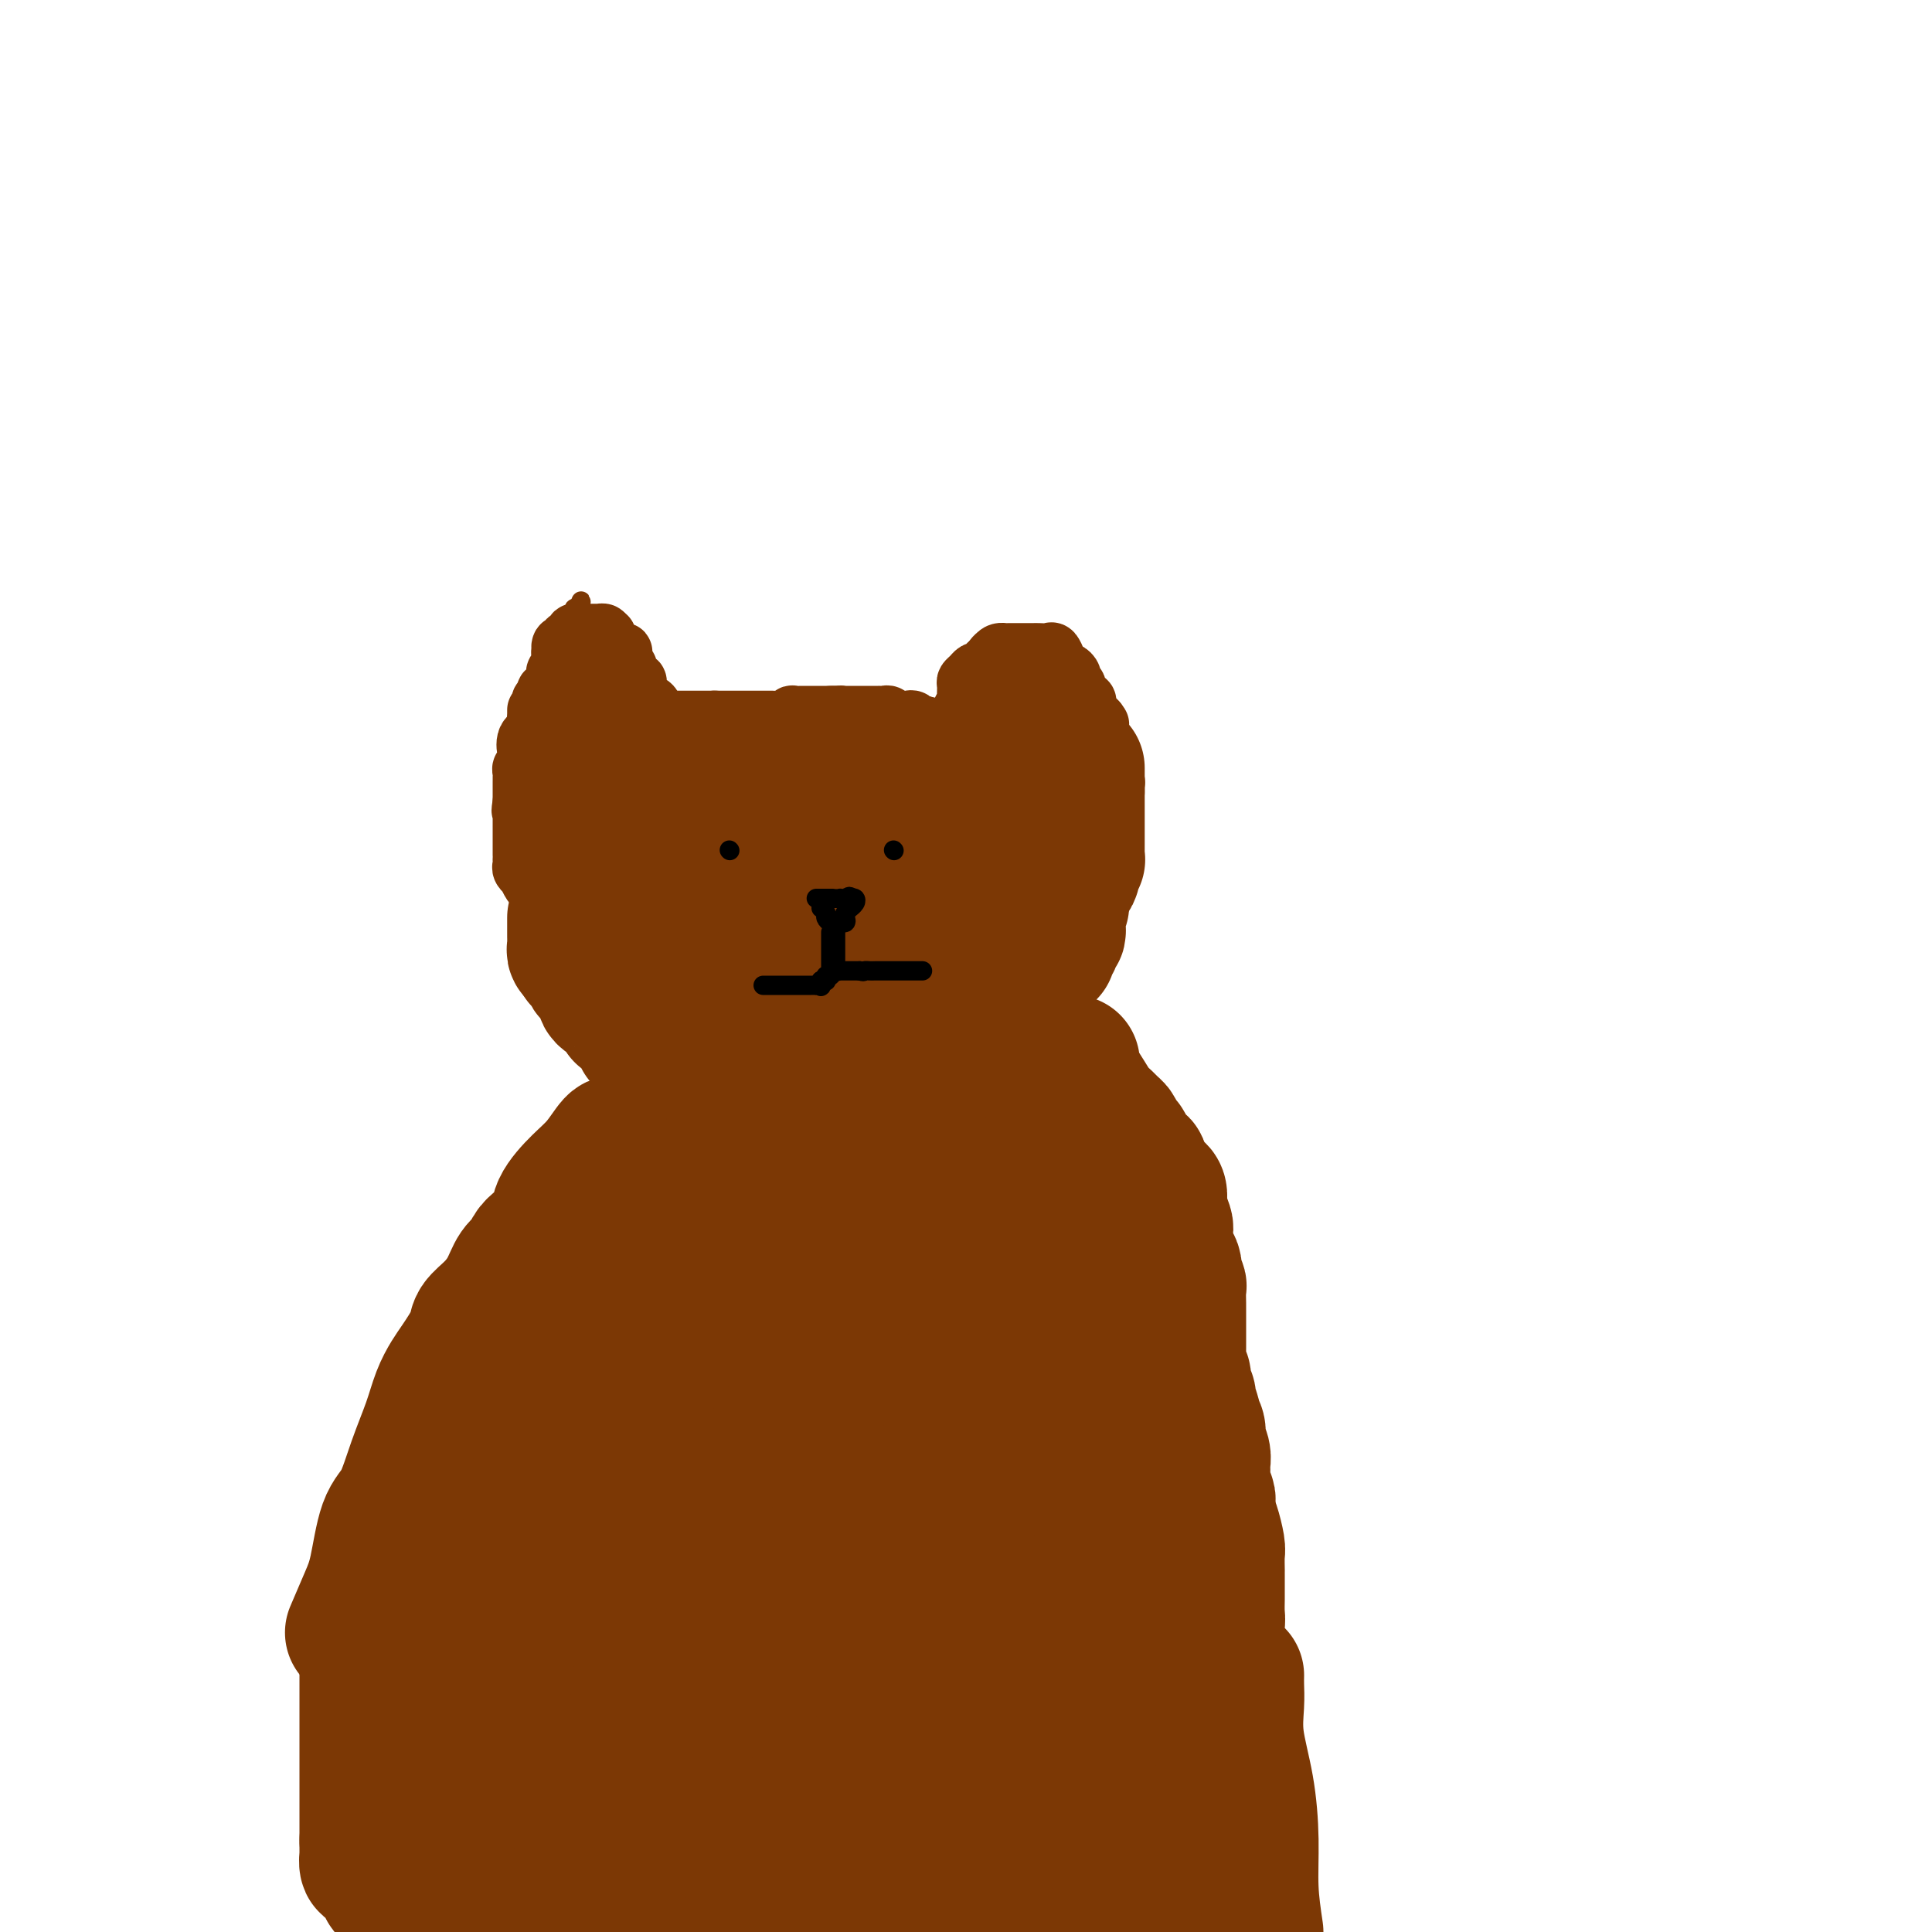 <svg viewBox='0 0 400 400' version='1.1' xmlns='http://www.w3.org/2000/svg' xmlns:xlink='http://www.w3.org/1999/xlink'><g fill='none' stroke='#7C3805' stroke-width='4' stroke-linecap='round' stroke-linejoin='round'><path d='M107,166c-0.001,0.119 -0.002,0.239 0,0c0.002,-0.239 0.008,-0.836 0,-1c-0.008,-0.164 -0.030,0.104 0,0c0.030,-0.104 0.113,-0.582 0,-1c-0.113,-0.418 -0.423,-0.777 0,-2c0.423,-1.223 1.578,-3.311 2,-4c0.422,-0.689 0.112,0.021 0,0c-0.112,-0.021 -0.027,-0.774 0,-1c0.027,-0.226 -0.003,0.075 0,0c0.003,-0.075 0.038,-0.527 0,-1c-0.038,-0.473 -0.150,-0.967 0,-1c0.150,-0.033 0.561,0.396 1,0c0.439,-0.396 0.906,-1.616 1,-2c0.094,-0.384 -0.186,0.070 0,0c0.186,-0.070 0.837,-0.662 1,-1c0.163,-0.338 -0.163,-0.423 0,-1c0.163,-0.577 0.814,-1.647 1,-2c0.186,-0.353 -0.094,0.010 0,0c0.094,-0.010 0.561,-0.395 1,-1c0.439,-0.605 0.849,-1.432 1,-2c0.151,-0.568 0.043,-0.877 0,-1c-0.043,-0.123 -0.022,-0.062 0,0'/><path d='M115,145c1.464,-3.201 1.124,-0.703 1,0c-0.124,0.703 -0.033,-0.390 0,-1c0.033,-0.610 0.009,-0.736 0,-1c-0.009,-0.264 -0.003,-0.665 0,-1c0.003,-0.335 0.005,-0.604 0,-1c-0.005,-0.396 -0.015,-0.919 0,-1c0.015,-0.081 0.056,0.279 0,0c-0.056,-0.279 -0.207,-1.198 0,-2c0.207,-0.802 0.774,-1.486 1,-2c0.226,-0.514 0.113,-0.859 0,-1c-0.113,-0.141 -0.226,-0.079 0,0c0.226,0.079 0.792,0.176 1,0c0.208,-0.176 0.060,-0.625 0,-1c-0.060,-0.375 -0.030,-0.678 0,-1c0.030,-0.322 0.061,-0.664 0,-1c-0.061,-0.336 -0.212,-0.667 0,-1c0.212,-0.333 0.789,-0.667 1,-1c0.211,-0.333 0.056,-0.664 0,-1c-0.056,-0.336 -0.012,-0.679 0,-1c0.012,-0.321 -0.007,-0.622 0,-1c0.007,-0.378 0.040,-0.832 0,-1c-0.040,-0.168 -0.154,-0.048 0,0c0.154,0.048 0.577,0.024 1,0'/><path d='M120,126c0.709,-2.982 -0.017,-0.936 0,0c0.017,0.936 0.779,0.761 1,1c0.221,0.239 -0.098,0.891 0,1c0.098,0.109 0.614,-0.326 1,0c0.386,0.326 0.642,1.414 1,2c0.358,0.586 0.816,0.669 1,1c0.184,0.331 0.092,0.911 0,1c-0.092,0.089 -0.183,-0.313 0,0c0.183,0.313 0.640,1.341 1,2c0.360,0.659 0.622,0.950 1,1c0.378,0.050 0.872,-0.140 1,0c0.128,0.140 -0.109,0.611 0,1c0.109,0.389 0.565,0.696 1,1c0.435,0.304 0.847,0.603 1,1c0.153,0.397 0.045,0.890 0,1c-0.045,0.110 -0.027,-0.164 0,0c0.027,0.164 0.062,0.766 0,1c-0.062,0.234 -0.223,0.100 0,0c0.223,-0.100 0.830,-0.167 1,0c0.170,0.167 -0.095,0.567 0,1c0.095,0.433 0.551,0.900 1,1c0.449,0.100 0.890,-0.165 1,0c0.110,0.165 -0.111,0.762 0,1c0.111,0.238 0.556,0.119 1,0'/><path d='M133,143c2.023,2.873 0.581,1.555 0,1c-0.581,-0.555 -0.300,-0.347 0,0c0.300,0.347 0.619,0.833 1,1c0.381,0.167 0.823,0.016 1,0c0.177,-0.016 0.090,0.104 0,0c-0.090,-0.104 -0.182,-0.430 0,0c0.182,0.430 0.637,1.618 1,2c0.363,0.382 0.632,-0.041 1,0c0.368,0.041 0.835,0.547 1,1c0.165,0.453 0.030,0.852 0,1c-0.030,0.148 0.047,0.044 0,0c-0.047,-0.044 -0.219,-0.027 0,0c0.219,0.027 0.828,0.063 1,0c0.172,-0.063 -0.094,-0.227 0,0c0.094,0.227 0.547,0.844 1,1c0.453,0.156 0.906,-0.151 1,0c0.094,0.151 -0.172,0.758 0,1c0.172,0.242 0.782,0.117 1,0c0.218,-0.117 0.045,-0.228 0,0c-0.045,0.228 0.040,0.793 0,1c-0.040,0.207 -0.203,0.056 0,0c0.203,-0.056 0.772,-0.016 1,0c0.228,0.016 0.114,0.008 0,0'/></g>
<g fill='none' stroke='#7C3805' stroke-width='12' stroke-linecap='round' stroke-linejoin='round'><path d='M110,162c-0.008,-0.046 -0.016,-0.092 0,0c0.016,0.092 0.057,0.323 0,0c-0.057,-0.323 -0.211,-1.201 0,-2c0.211,-0.799 0.789,-1.520 1,-2c0.211,-0.480 0.057,-0.720 0,-1c-0.057,-0.280 -0.015,-0.601 0,-1c0.015,-0.399 0.004,-0.876 0,-1c-0.004,-0.124 -0.001,0.106 0,0c0.001,-0.106 0.000,-0.550 0,-1c-0.000,-0.450 -0.000,-0.908 0,-1c0.000,-0.092 0.000,0.183 0,0c-0.000,-0.183 -0.001,-0.823 0,-1c0.001,-0.177 0.003,0.110 0,0c-0.003,-0.110 -0.011,-0.617 0,-1c0.011,-0.383 0.041,-0.642 0,-1c-0.041,-0.358 -0.155,-0.817 0,-1c0.155,-0.183 0.577,-0.092 1,0'/><path d='M112,149c0.309,-1.964 0.083,-0.373 0,0c-0.083,0.373 -0.023,-0.473 0,-1c0.023,-0.527 0.010,-0.734 0,-1c-0.010,-0.266 -0.016,-0.592 0,-1c0.016,-0.408 0.056,-0.898 0,-1c-0.056,-0.102 -0.207,0.184 0,0c0.207,-0.184 0.772,-0.838 1,-1c0.228,-0.162 0.117,0.168 0,0c-0.117,-0.168 -0.242,-0.832 0,-1c0.242,-0.168 0.849,0.161 1,0c0.151,-0.161 -0.155,-0.813 0,-1c0.155,-0.187 0.773,0.089 1,0c0.227,-0.089 0.065,-0.545 0,-1c-0.065,-0.455 -0.031,-0.909 0,-1c0.031,-0.091 0.061,0.182 0,0c-0.061,-0.182 -0.212,-0.819 0,-1c0.212,-0.181 0.789,0.092 1,0c0.211,-0.092 0.057,-0.550 0,-1c-0.057,-0.450 -0.015,-0.891 0,-1c0.015,-0.109 0.004,0.114 0,0c-0.004,-0.114 -0.001,-0.567 0,-1c0.001,-0.433 0.000,-0.847 0,-1c-0.000,-0.153 -0.000,-0.044 0,0c0.000,0.044 0.000,0.022 0,0'/><path d='M116,135c0.555,-2.404 -0.058,-1.415 0,-1c0.058,0.415 0.786,0.256 1,0c0.214,-0.256 -0.086,-0.608 0,-1c0.086,-0.392 0.558,-0.823 1,-1c0.442,-0.177 0.854,-0.100 1,0c0.146,0.100 0.024,0.223 0,0c-0.024,-0.223 0.049,-0.792 0,-1c-0.049,-0.208 -0.219,-0.056 0,0c0.219,0.056 0.829,0.015 1,0c0.171,-0.015 -0.095,-0.004 0,0c0.095,0.004 0.551,0.001 1,0c0.449,-0.001 0.891,-0.000 1,0c0.109,0.000 -0.115,0.000 0,0c0.115,-0.000 0.571,-0.001 1,0c0.429,0.001 0.833,0.003 1,0c0.167,-0.003 0.096,-0.011 0,0c-0.096,0.011 -0.218,0.041 0,0c0.218,-0.041 0.777,-0.155 1,0c0.223,0.155 0.112,0.577 0,1'/><path d='M125,132c1.404,-0.528 0.414,-0.348 0,0c-0.414,0.348 -0.252,0.864 0,1c0.252,0.136 0.593,-0.107 1,0c0.407,0.107 0.880,0.564 1,1c0.120,0.436 -0.111,0.852 0,1c0.111,0.148 0.566,0.028 1,0c0.434,-0.028 0.847,0.035 1,0c0.153,-0.035 0.045,-0.168 0,0c-0.045,0.168 -0.026,0.638 0,1c0.026,0.362 0.059,0.618 0,1c-0.059,0.382 -0.212,0.891 0,1c0.212,0.109 0.788,-0.182 1,0c0.212,0.182 0.060,0.837 0,1c-0.060,0.163 -0.026,-0.168 0,0c0.026,0.168 0.046,0.834 0,1c-0.046,0.166 -0.156,-0.166 0,0c0.156,0.166 0.578,0.832 1,1c0.422,0.168 0.844,-0.161 1,0c0.156,0.161 0.045,0.813 0,1c-0.045,0.187 -0.026,-0.089 0,0c0.026,0.089 0.057,0.545 0,1c-0.057,0.455 -0.204,0.909 0,1c0.204,0.091 0.758,-0.182 1,0c0.242,0.182 0.170,0.818 0,1c-0.170,0.182 -0.439,-0.091 0,0c0.439,0.091 1.584,0.547 2,1c0.416,0.453 0.101,0.905 0,1c-0.101,0.095 0.011,-0.167 0,0c-0.011,0.167 -0.146,0.762 0,1c0.146,0.238 0.573,0.119 1,0'/><path d='M136,148c1.637,2.702 0.229,1.456 0,1c-0.229,-0.456 0.723,-0.122 1,0c0.277,0.122 -0.119,0.033 0,0c0.119,-0.033 0.753,-0.009 1,0c0.247,0.009 0.107,0.002 0,0c-0.107,-0.002 -0.183,-0.001 0,0c0.183,0.001 0.624,0.000 1,0c0.376,-0.000 0.689,-0.000 1,0c0.311,0.000 0.622,0.000 1,0c0.378,-0.000 0.822,-0.000 1,0c0.178,0.000 0.090,0.000 0,0c-0.090,-0.000 -0.183,-0.000 0,0c0.183,0.000 0.640,0.000 1,0c0.360,-0.000 0.621,-0.000 1,0c0.379,0.000 0.875,0.000 1,0c0.125,-0.000 -0.121,-0.000 0,0c0.121,0.000 0.610,0.000 1,0c0.390,-0.000 0.683,-0.000 1,0c0.317,0.000 0.659,0.000 1,0'/><path d='M148,149c1.808,0.155 0.327,0.041 0,0c-0.327,-0.041 0.500,-0.011 1,0c0.500,0.011 0.673,0.003 1,0c0.327,-0.003 0.809,-0.001 1,0c0.191,0.001 0.092,0.000 0,0c-0.092,-0.000 -0.178,-0.000 0,0c0.178,0.000 0.621,0.000 1,0c0.379,-0.000 0.694,-0.000 1,0c0.306,0.000 0.602,0.000 1,0c0.398,-0.000 0.899,0.000 1,0c0.101,-0.000 -0.198,-0.000 0,0c0.198,0.000 0.893,0.000 1,0c0.107,-0.000 -0.375,-0.000 0,0c0.375,0.000 1.607,0.000 2,0c0.393,-0.000 -0.053,-0.000 0,0c0.053,0.000 0.604,0.001 1,0c0.396,-0.001 0.636,-0.004 1,0c0.364,0.004 0.852,0.015 1,0c0.148,-0.015 -0.045,-0.057 0,0c0.045,0.057 0.327,0.211 1,0c0.673,-0.211 1.739,-0.789 2,-1c0.261,-0.211 -0.281,-0.057 0,0c0.281,0.057 1.385,0.015 2,0c0.615,-0.015 0.742,-0.004 1,0c0.258,0.004 0.646,0.001 1,0c0.354,-0.001 0.672,-0.000 1,0c0.328,0.000 0.665,0.000 1,0c0.335,-0.000 0.667,-0.000 1,0c0.333,0.000 0.666,0.000 1,0'/><path d='M172,148c3.875,-0.155 1.562,-0.041 1,0c-0.562,0.041 0.628,0.011 1,0c0.372,-0.011 -0.073,-0.003 0,0c0.073,0.003 0.663,0.001 1,0c0.337,-0.001 0.419,-0.000 1,0c0.581,0.000 1.661,0.000 2,0c0.339,-0.000 -0.063,0.000 0,0c0.063,-0.000 0.590,-0.000 1,0c0.410,0.000 0.701,0.000 1,0c0.299,-0.000 0.605,-0.001 1,0c0.395,0.001 0.879,0.004 1,0c0.121,-0.004 -0.123,-0.015 0,0c0.123,0.015 0.611,0.057 1,0c0.389,-0.057 0.679,-0.211 1,0c0.321,0.211 0.675,0.789 1,1c0.325,0.211 0.622,0.057 1,0c0.378,-0.057 0.836,-0.015 1,0c0.164,0.015 0.033,0.003 0,0c-0.033,-0.003 0.033,0.003 0,0c-0.033,-0.003 -0.163,-0.015 0,0c0.163,0.015 0.621,0.055 1,0c0.379,-0.055 0.679,-0.207 1,0c0.321,0.207 0.663,0.773 1,1c0.337,0.227 0.668,0.113 1,0'/><path d='M191,150c2.941,0.552 0.792,0.931 0,1c-0.792,0.069 -0.227,-0.174 0,0c0.227,0.174 0.117,0.764 0,1c-0.117,0.236 -0.241,0.119 0,0c0.241,-0.119 0.848,-0.238 1,0c0.152,0.238 -0.152,0.834 0,1c0.152,0.166 0.759,-0.099 1,0c0.241,0.099 0.117,0.561 0,1c-0.117,0.439 -0.228,0.853 0,1c0.228,0.147 0.793,0.026 1,0c0.207,-0.026 0.055,0.045 0,0c-0.055,-0.045 -0.015,-0.204 0,0c0.015,0.204 0.004,0.773 0,1c-0.004,0.227 -0.002,0.114 0,0'/><path d='M194,156c0.414,0.118 0.828,0.236 1,0c0.172,-0.236 0.102,-0.827 0,-1c-0.102,-0.173 -0.234,0.071 0,0c0.234,-0.071 0.836,-0.455 1,-1c0.164,-0.545 -0.110,-1.249 0,-2c0.110,-0.751 0.604,-1.548 1,-2c0.396,-0.452 0.695,-0.559 1,-1c0.305,-0.441 0.617,-1.217 1,-2c0.383,-0.783 0.838,-1.571 1,-2c0.162,-0.429 0.032,-0.497 0,-1c-0.032,-0.503 0.032,-1.441 0,-2c-0.032,-0.559 -0.162,-0.737 0,-1c0.162,-0.263 0.617,-0.609 1,-1c0.383,-0.391 0.694,-0.826 1,-1c0.306,-0.174 0.608,-0.088 1,0c0.392,0.088 0.875,0.178 1,0c0.125,-0.178 -0.107,-0.622 0,-1c0.107,-0.378 0.554,-0.689 1,-1'/><path d='M205,137c1.941,-2.895 1.293,-0.632 1,0c-0.293,0.632 -0.232,-0.367 0,-1c0.232,-0.633 0.636,-0.902 1,-1c0.364,-0.098 0.688,-0.026 1,0c0.312,0.026 0.613,0.007 1,0c0.387,-0.007 0.859,-0.002 1,0c0.141,0.002 -0.050,0.001 0,0c0.050,-0.001 0.341,-0.000 1,0c0.659,0.000 1.686,0.000 2,0c0.314,-0.000 -0.085,-0.002 0,0c0.085,0.002 0.653,0.006 1,0c0.347,-0.006 0.474,-0.022 1,0c0.526,0.022 1.450,0.082 2,0c0.550,-0.082 0.726,-0.306 1,0c0.274,0.306 0.647,1.143 1,2c0.353,0.857 0.687,1.735 1,2c0.313,0.265 0.605,-0.084 1,0c0.395,0.084 0.895,0.599 1,1c0.105,0.401 -0.183,0.686 0,1c0.183,0.314 0.837,0.658 1,1c0.163,0.342 -0.166,0.683 0,1c0.166,0.317 0.827,0.608 1,1c0.173,0.392 -0.142,0.883 0,1c0.142,0.117 0.743,-0.140 1,0c0.257,0.140 0.172,0.677 0,1c-0.172,0.323 -0.431,0.433 0,1c0.431,0.567 1.552,1.591 2,2c0.448,0.409 0.224,0.205 0,0'/><path d='M227,149c1.543,2.056 0.400,0.196 0,0c-0.400,-0.196 -0.056,1.271 0,2c0.056,0.729 -0.177,0.721 0,1c0.177,0.279 0.764,0.844 1,1c0.236,0.156 0.119,-0.099 0,0c-0.119,0.099 -0.242,0.551 0,1c0.242,0.449 0.850,0.895 1,1c0.150,0.105 -0.156,-0.130 0,0c0.156,0.130 0.774,0.625 1,1c0.226,0.375 0.061,0.629 0,1c-0.061,0.371 -0.017,0.860 0,1c0.017,0.140 0.008,-0.068 0,0c-0.008,0.068 -0.016,0.411 0,1c0.016,0.589 0.057,1.425 0,2c-0.057,0.575 -0.211,0.889 0,1c0.211,0.111 0.789,0.019 1,0c0.211,-0.019 0.057,0.033 0,0c-0.057,-0.033 -0.015,-0.153 0,0c0.015,0.153 0.004,0.580 0,1c-0.004,0.420 -0.001,0.834 0,1c0.001,0.166 0.001,0.083 0,0'/><path d='M111,147c-0.004,0.296 -0.009,0.592 0,1c0.009,0.408 0.031,0.929 0,1c-0.031,0.071 -0.113,-0.308 0,0c0.113,0.308 0.423,1.302 0,2c-0.423,0.698 -1.578,1.100 -2,2c-0.422,0.900 -0.112,2.298 0,3c0.112,0.702 0.026,0.709 0,1c-0.026,0.291 0.007,0.866 0,1c-0.007,0.134 -0.054,-0.171 0,0c0.054,0.171 0.211,0.820 0,1c-0.211,0.180 -0.789,-0.109 -1,0c-0.211,0.109 -0.057,0.617 0,1c0.057,0.383 0.015,0.642 0,1c-0.015,0.358 -0.004,0.817 0,1c0.004,0.183 0.001,0.090 0,0c-0.001,-0.090 -0.000,-0.179 0,0c0.000,0.179 0.000,0.625 0,1c-0.000,0.375 -0.000,0.678 0,1c0.000,0.322 0.000,0.663 0,1c-0.000,0.337 -0.000,0.668 0,1'/><path d='M108,166c-0.464,3.113 -0.124,1.395 0,1c0.124,-0.395 0.033,0.535 0,1c-0.033,0.465 -0.009,0.467 0,1c0.009,0.533 0.002,1.596 0,2c-0.002,0.404 -0.001,0.149 0,0c0.001,-0.149 0.000,-0.193 0,0c-0.000,0.193 -0.000,0.624 0,1c0.000,0.376 0.000,0.696 0,1c-0.000,0.304 0.000,0.593 0,1c-0.000,0.407 -0.000,0.931 0,1c0.000,0.069 0.000,-0.318 0,0c-0.000,0.318 -0.001,1.342 0,2c0.001,0.658 0.004,0.951 0,1c-0.004,0.049 -0.016,-0.146 0,0c0.016,0.146 0.060,0.634 0,1c-0.060,0.366 -0.223,0.609 0,1c0.223,0.391 0.830,0.928 1,1c0.170,0.072 -0.099,-0.321 0,0c0.099,0.321 0.566,1.357 1,2c0.434,0.643 0.834,0.894 1,1c0.166,0.106 0.096,0.066 0,0c-0.096,-0.066 -0.219,-0.158 0,0c0.219,0.158 0.779,0.564 1,1c0.221,0.436 0.102,0.900 0,1c-0.102,0.100 -0.186,-0.166 0,0c0.186,0.166 0.641,0.763 1,1c0.359,0.237 0.622,0.115 1,0c0.378,-0.115 0.871,-0.223 1,0c0.129,0.223 -0.106,0.778 0,1c0.106,0.222 0.553,0.111 1,0'/><path d='M116,188c1.080,1.094 0.279,0.331 0,0c-0.279,-0.331 -0.037,-0.228 0,0c0.037,0.228 -0.131,0.583 0,1c0.131,0.417 0.561,0.897 1,1c0.439,0.103 0.887,-0.169 1,0c0.113,0.169 -0.109,0.780 0,1c0.109,0.220 0.550,0.049 1,0c0.450,-0.049 0.908,0.025 1,0c0.092,-0.025 -0.183,-0.150 0,0c0.183,0.150 0.824,0.575 1,1c0.176,0.425 -0.111,0.850 0,1c0.111,0.150 0.621,0.026 1,0c0.379,-0.026 0.627,0.045 1,0c0.373,-0.045 0.872,-0.205 1,0c0.128,0.205 -0.116,0.777 0,1c0.116,0.223 0.592,0.099 1,0c0.408,-0.099 0.749,-0.171 1,0c0.251,0.171 0.414,0.585 1,1c0.586,0.415 1.596,0.829 2,1c0.404,0.171 0.202,0.098 0,0c-0.202,-0.098 -0.403,-0.223 0,0c0.403,0.223 1.412,0.792 2,1c0.588,0.208 0.757,0.056 1,0c0.243,-0.056 0.560,-0.015 1,0c0.440,0.015 1.002,0.004 2,0c0.998,-0.004 2.431,-0.001 3,0c0.569,0.001 0.274,0.000 1,0c0.726,-0.000 2.473,-0.000 3,0c0.527,0.000 -0.166,0.000 0,0c0.166,-0.000 1.190,-0.000 2,0c0.810,0.000 1.405,0.000 2,0'/><path d='M146,197c2.374,0.000 0.809,0.000 1,0c0.191,0.000 2.140,0.000 3,0c0.860,0.000 0.633,0.000 1,0c0.367,-0.000 1.328,0.000 2,0c0.672,-0.000 1.057,0.000 2,0c0.943,0.000 2.446,0.000 3,0c0.554,0.000 0.158,0.000 0,0c-0.158,0.000 -0.079,0.000 0,0'/></g>
<g fill='none' stroke='#7C3805' stroke-width='28' stroke-linecap='round' stroke-linejoin='round'><path d='M223,159c0.000,0.833 0.000,1.665 0,2c-0.000,0.335 -0.000,0.172 0,1c0.000,0.828 0.000,2.647 0,4c-0.000,1.353 -0.000,2.242 0,3c0.000,0.758 0.000,1.387 0,2c-0.000,0.613 -0.000,1.212 0,2c0.000,0.788 0.001,1.765 0,2c-0.001,0.235 -0.004,-0.274 0,0c0.004,0.274 0.015,1.330 0,2c-0.015,0.670 -0.056,0.953 0,1c0.056,0.047 0.208,-0.142 0,0c-0.208,0.142 -0.777,0.615 -1,1c-0.223,0.385 -0.098,0.681 0,1c0.098,0.319 0.171,0.660 0,1c-0.171,0.340 -0.586,0.679 -1,1c-0.414,0.321 -0.828,0.622 -1,1c-0.172,0.378 -0.103,0.831 0,1c0.103,0.169 0.239,0.052 0,0c-0.239,-0.052 -0.853,-0.039 -1,0c-0.147,0.039 0.171,0.105 0,0c-0.171,-0.105 -0.833,-0.382 -1,0c-0.167,0.382 0.161,1.422 0,2c-0.161,0.578 -0.813,0.694 -1,1c-0.187,0.306 0.089,0.802 0,1c-0.089,0.198 -0.545,0.099 -1,0'/><path d='M216,188c-1.265,1.863 -0.927,1.020 -1,1c-0.073,-0.020 -0.555,0.782 -1,1c-0.445,0.218 -0.852,-0.148 -1,0c-0.148,0.148 -0.038,0.809 0,1c0.038,0.191 0.004,-0.088 0,0c-0.004,0.088 0.023,0.544 0,1c-0.023,0.456 -0.096,0.913 0,1c0.096,0.087 0.362,-0.197 0,0c-0.362,0.197 -1.350,0.876 -2,1c-0.650,0.124 -0.960,-0.306 -1,0c-0.040,0.306 0.191,1.347 0,2c-0.191,0.653 -0.806,0.917 -1,1c-0.194,0.083 0.031,-0.015 0,0c-0.031,0.015 -0.318,0.142 -1,1c-0.682,0.858 -1.757,2.448 -2,3c-0.243,0.552 0.348,0.065 0,0c-0.348,-0.065 -1.634,0.293 -2,1c-0.366,0.707 0.190,1.762 0,2c-0.190,0.238 -1.125,-0.343 -2,0c-0.875,0.343 -1.688,1.608 -2,2c-0.312,0.392 -0.121,-0.091 0,0c0.121,0.091 0.173,0.755 0,1c-0.173,0.245 -0.571,0.072 -1,0c-0.429,-0.072 -0.887,-0.044 -1,0c-0.113,0.044 0.121,0.103 0,0c-0.121,-0.103 -0.596,-0.367 -1,0c-0.404,0.367 -0.738,1.366 -1,2c-0.262,0.634 -0.452,0.902 -1,1c-0.548,0.098 -1.455,0.026 -2,0c-0.545,-0.026 -0.727,-0.008 -1,0c-0.273,0.008 -0.636,0.004 -1,0'/><path d='M191,210c-1.998,1.094 -0.494,0.828 0,1c0.494,0.172 -0.023,0.782 -1,1c-0.977,0.218 -2.414,0.044 -3,0c-0.586,-0.044 -0.321,0.041 0,0c0.321,-0.041 0.698,-0.207 0,0c-0.698,0.207 -2.473,0.788 -3,1c-0.527,0.212 0.192,0.057 0,0c-0.192,-0.057 -1.295,-0.015 -2,0c-0.705,0.015 -1.010,0.004 -1,0c0.010,-0.004 0.337,-0.001 0,0c-0.337,0.001 -1.338,0.000 -2,0c-0.662,-0.000 -0.986,-0.000 -1,0c-0.014,0.000 0.280,0.000 0,0c-0.280,-0.000 -1.136,-0.000 -2,0c-0.864,0.000 -1.737,0.000 -2,0c-0.263,-0.000 0.084,-0.000 0,0c-0.084,0.000 -0.600,0.000 -1,0c-0.400,-0.000 -0.684,-0.000 -1,0c-0.316,0.000 -0.662,0.000 -1,0c-0.338,-0.000 -0.667,-0.000 -1,0c-0.333,0.000 -0.671,0.000 -1,0c-0.329,-0.000 -0.649,-0.000 -1,0c-0.351,0.000 -0.734,0.000 -1,0c-0.266,-0.000 -0.414,-0.000 -1,0c-0.586,0.000 -1.610,0.000 -2,0c-0.390,-0.000 -0.146,-0.000 0,0c0.146,0.000 0.194,0.000 0,0c-0.194,-0.000 -0.629,-0.000 -1,0c-0.371,0.000 -0.677,0.000 -1,0c-0.323,-0.000 -0.661,0.000 -1,0'/><path d='M161,213c-4.577,0.464 -1.020,0.124 0,0c1.020,-0.124 -0.496,-0.033 -1,0c-0.504,0.033 0.006,0.009 0,0c-0.006,-0.009 -0.527,-0.002 -1,0c-0.473,0.002 -0.896,0.001 -1,0c-0.104,-0.001 0.112,-0.000 0,0c-0.112,0.000 -0.551,0.000 -1,0c-0.449,-0.000 -0.908,-0.000 -1,0c-0.092,0.000 0.182,0.001 0,0c-0.182,-0.001 -0.818,-0.003 -1,0c-0.182,0.003 0.092,0.011 0,0c-0.092,-0.011 -0.550,-0.041 -1,0c-0.450,0.041 -0.891,0.155 -1,0c-0.109,-0.155 0.115,-0.577 0,-1c-0.115,-0.423 -0.569,-0.846 -1,-1c-0.431,-0.154 -0.837,-0.040 -1,0c-0.163,0.040 -0.081,0.007 0,0c0.081,-0.007 0.162,0.012 0,0c-0.162,-0.012 -0.568,-0.056 -1,0c-0.432,0.056 -0.889,0.211 -1,0c-0.111,-0.211 0.125,-0.789 0,-1c-0.125,-0.211 -0.611,-0.057 -1,0c-0.389,0.057 -0.682,0.015 -1,0c-0.318,-0.015 -0.662,-0.004 -1,0c-0.338,0.004 -0.669,0.002 -1,0'/><path d='M145,210c-2.667,-0.500 -1.333,-0.250 0,0'/><path d='M119,190c-0.000,0.342 -0.000,0.684 0,1c0.000,0.316 0.000,0.606 0,1c-0.000,0.394 -0.000,0.893 0,1c0.000,0.107 0.000,-0.179 0,0c-0.000,0.179 -0.001,0.822 0,1c0.001,0.178 0.004,-0.110 0,0c-0.004,0.110 -0.015,0.617 0,1c0.015,0.383 0.057,0.641 0,1c-0.057,0.359 -0.211,0.818 0,1c0.211,0.182 0.788,0.088 1,0c0.212,-0.088 0.061,-0.168 0,0c-0.061,0.168 -0.030,0.584 0,1'/><path d='M120,198c0.327,1.352 0.646,0.733 1,1c0.354,0.267 0.743,1.421 1,2c0.257,0.579 0.383,0.584 1,1c0.617,0.416 1.724,1.242 2,2c0.276,0.758 -0.280,1.447 0,2c0.280,0.553 1.395,0.972 2,1c0.605,0.028 0.701,-0.333 1,0c0.299,0.333 0.801,1.360 1,2c0.199,0.640 0.096,0.892 0,1c-0.096,0.108 -0.185,0.070 0,0c0.185,-0.070 0.642,-0.174 1,0c0.358,0.174 0.616,0.625 1,1c0.384,0.375 0.895,0.674 1,1c0.105,0.326 -0.197,0.679 0,1c0.197,0.321 0.893,0.612 1,1c0.107,0.388 -0.375,0.875 0,1c0.375,0.125 1.607,-0.110 2,0c0.393,0.110 -0.053,0.566 0,1c0.053,0.434 0.606,0.848 1,1c0.394,0.152 0.629,0.044 1,0c0.371,-0.044 0.878,-0.022 1,0c0.122,0.022 -0.140,0.044 0,0c0.140,-0.044 0.681,-0.155 1,0c0.319,0.155 0.414,0.578 1,1c0.586,0.422 1.663,0.845 2,1c0.337,0.155 -0.064,0.041 0,0c0.064,-0.041 0.595,-0.011 1,0c0.405,0.011 0.686,0.003 1,0c0.314,-0.003 0.661,-0.001 1,0c0.339,0.001 0.668,0.000 1,0c0.332,-0.000 0.666,-0.000 1,0'/><path d='M147,219c1.974,0.465 0.910,0.128 1,0c0.090,-0.128 1.333,-0.048 2,0c0.667,0.048 0.756,0.066 1,0c0.244,-0.066 0.642,-0.214 1,0c0.358,0.214 0.677,0.789 1,1c0.323,0.211 0.650,0.056 1,0c0.350,-0.056 0.724,-0.015 1,0c0.276,0.015 0.455,0.004 1,0c0.545,-0.004 1.455,-0.001 2,0c0.545,0.001 0.723,0.000 1,0c0.277,-0.000 0.651,-0.000 1,0c0.349,0.000 0.671,0.000 1,0c0.329,-0.000 0.664,-0.000 1,0c0.336,0.000 0.672,0.000 1,0c0.328,-0.000 0.647,-0.000 1,0c0.353,0.000 0.738,0.000 1,0c0.262,-0.000 0.399,-0.000 1,0c0.601,0.000 1.665,0.000 2,0c0.335,-0.000 -0.060,-0.000 0,0c0.060,0.000 0.576,0.000 1,0c0.424,-0.000 0.758,-0.000 1,0c0.242,0.000 0.392,0.000 1,0c0.608,-0.000 1.672,-0.000 2,0c0.328,0.000 -0.081,0.000 0,0c0.081,-0.000 0.652,-0.000 1,0c0.348,0.000 0.475,0.000 1,0c0.525,-0.000 1.450,-0.000 2,0c0.550,0.000 0.725,0.000 1,0c0.275,-0.000 0.651,-0.000 1,0c0.349,0.000 0.671,0.000 1,0c0.329,0.000 0.664,0.000 1,0'/><path d='M181,220c5.434,0.138 2.020,-0.016 1,0c-1.020,0.016 0.353,0.201 1,0c0.647,-0.201 0.569,-0.789 1,-1c0.431,-0.211 1.371,-0.046 2,0c0.629,0.046 0.947,-0.027 1,0c0.053,0.027 -0.159,0.153 0,0c0.159,-0.153 0.691,-0.585 1,-1c0.309,-0.415 0.396,-0.814 1,-1c0.604,-0.186 1.725,-0.158 2,0c0.275,0.158 -0.295,0.447 0,0c0.295,-0.447 1.454,-1.629 2,-2c0.546,-0.371 0.479,0.068 1,0c0.521,-0.068 1.632,-0.644 2,-1c0.368,-0.356 -0.006,-0.491 0,-1c0.006,-0.509 0.393,-1.393 1,-2c0.607,-0.607 1.434,-0.936 2,-1c0.566,-0.064 0.871,0.138 1,0c0.129,-0.138 0.080,-0.615 0,-1c-0.080,-0.385 -0.193,-0.677 0,-1c0.193,-0.323 0.692,-0.678 1,-1c0.308,-0.322 0.425,-0.610 1,-1c0.575,-0.390 1.607,-0.883 2,-1c0.393,-0.117 0.148,0.140 0,0c-0.148,-0.140 -0.198,-0.678 0,-1c0.198,-0.322 0.644,-0.429 1,-1c0.356,-0.571 0.621,-1.606 1,-2c0.379,-0.394 0.872,-0.147 1,0c0.128,0.147 -0.110,0.194 0,0c0.110,-0.194 0.568,-0.629 1,-1c0.432,-0.371 0.838,-0.677 1,-1c0.162,-0.323 0.081,-0.661 0,-1'/><path d='M209,198c2.251,-2.411 1.377,-0.438 1,0c-0.377,0.438 -0.258,-0.657 0,-1c0.258,-0.343 0.657,0.067 1,0c0.343,-0.067 0.632,-0.610 1,-1c0.368,-0.390 0.816,-0.625 1,-1c0.184,-0.375 0.105,-0.888 0,-1c-0.105,-0.112 -0.236,0.177 0,0c0.236,-0.177 0.838,-0.820 1,-1c0.162,-0.180 -0.115,0.102 0,0c0.115,-0.102 0.623,-0.588 1,-1c0.377,-0.412 0.623,-0.751 1,-1c0.377,-0.249 0.885,-0.410 1,-1c0.115,-0.590 -0.161,-1.611 0,-2c0.161,-0.389 0.761,-0.147 1,0c0.239,0.147 0.117,0.200 0,0c-0.117,-0.200 -0.227,-0.653 0,-1c0.227,-0.347 0.793,-0.587 1,-1c0.207,-0.413 0.055,-0.997 0,-1c-0.055,-0.003 -0.015,0.576 0,1c0.015,0.424 0.004,0.693 0,1c-0.004,0.307 -0.002,0.654 0,1'/><path d='M219,188c1.547,-1.445 0.416,-0.057 0,1c-0.416,1.057 -0.115,1.785 0,2c0.115,0.215 0.045,-0.082 0,0c-0.045,0.082 -0.065,0.543 0,1c0.065,0.457 0.215,0.911 0,1c-0.215,0.089 -0.793,-0.187 -1,0c-0.207,0.187 -0.041,0.838 0,1c0.041,0.162 -0.042,-0.163 0,0c0.042,0.163 0.208,0.814 0,1c-0.208,0.186 -0.791,-0.095 -1,0c-0.209,0.095 -0.046,0.564 0,1c0.046,0.436 -0.025,0.837 0,1c0.025,0.163 0.148,0.086 0,0c-0.148,-0.086 -0.565,-0.182 -1,0c-0.435,0.182 -0.887,0.641 -1,1c-0.113,0.359 0.113,0.618 0,1c-0.113,0.382 -0.567,0.887 -1,1c-0.433,0.113 -0.847,-0.168 -1,0c-0.153,0.168 -0.044,0.784 0,1c0.044,0.216 0.023,0.033 0,0c-0.023,-0.033 -0.049,0.085 0,0c0.049,-0.085 0.172,-0.373 0,0c-0.172,0.373 -0.638,1.405 -1,2c-0.362,0.595 -0.619,0.752 -1,1c-0.381,0.248 -0.886,0.588 -1,1c-0.114,0.412 0.162,0.898 0,1c-0.162,0.102 -0.762,-0.180 -1,0c-0.238,0.180 -0.115,0.821 0,1c0.115,0.179 0.223,-0.106 0,0c-0.223,0.106 -0.778,0.602 -1,1c-0.222,0.398 -0.111,0.699 0,1'/><path d='M208,209c-1.919,3.189 -1.217,0.661 -1,0c0.217,-0.661 -0.051,0.545 0,1c0.051,0.455 0.419,0.159 0,0c-0.419,-0.159 -1.627,-0.183 -2,0c-0.373,0.183 0.089,0.571 0,1c-0.089,0.429 -0.731,0.899 -1,1c-0.269,0.101 -0.167,-0.165 0,0c0.167,0.165 0.399,0.762 0,1c-0.399,0.238 -1.430,0.117 -2,0c-0.570,-0.117 -0.677,-0.228 -1,0c-0.323,0.228 -0.860,0.797 -1,1c-0.140,0.203 0.116,0.040 0,0c-0.116,-0.040 -0.605,0.042 -1,0c-0.395,-0.042 -0.697,-0.207 -1,0c-0.303,0.207 -0.607,0.788 -1,1c-0.393,0.212 -0.875,0.056 -1,0c-0.125,-0.056 0.107,-0.011 0,0c-0.107,0.011 -0.553,-0.011 -1,0c-0.447,0.011 -0.894,0.056 -1,0c-0.106,-0.056 0.129,-0.211 0,0c-0.129,0.211 -0.622,0.789 -1,1c-0.378,0.211 -0.640,0.056 -1,0c-0.360,-0.056 -0.817,-0.011 -1,0c-0.183,0.011 -0.093,-0.011 0,0c0.093,0.011 0.190,0.054 0,0c-0.190,-0.054 -0.667,-0.207 -1,0c-0.333,0.207 -0.524,0.773 -1,1c-0.476,0.227 -1.238,0.113 -2,0'/><path d='M187,217c-3.223,1.238 -0.779,0.332 0,0c0.779,-0.332 -0.106,-0.089 -1,0c-0.894,0.089 -1.796,0.024 -2,0c-0.204,-0.024 0.292,-0.006 0,0c-0.292,0.006 -1.370,0.001 -2,0c-0.630,-0.001 -0.810,0.000 -1,0c-0.190,-0.000 -0.390,-0.003 -1,0c-0.610,0.003 -1.629,0.012 -2,0c-0.371,-0.012 -0.092,-0.046 -1,0c-0.908,0.046 -3.003,0.170 -4,0c-0.997,-0.170 -0.896,-0.636 -1,-1c-0.104,-0.364 -0.413,-0.626 -1,-1c-0.587,-0.374 -1.454,-0.859 -2,-1c-0.546,-0.141 -0.772,0.062 -1,0c-0.228,-0.062 -0.457,-0.387 -1,-1c-0.543,-0.613 -1.399,-1.512 -2,-2c-0.601,-0.488 -0.949,-0.565 -1,-1c-0.051,-0.435 0.193,-1.230 0,-2c-0.193,-0.770 -0.822,-1.516 -1,-2c-0.178,-0.484 0.096,-0.707 0,-1c-0.096,-0.293 -0.561,-0.655 -1,-1c-0.439,-0.345 -0.854,-0.673 -1,-1c-0.146,-0.327 -0.025,-0.652 0,-1c0.025,-0.348 -0.046,-0.718 0,-1c0.046,-0.282 0.208,-0.474 0,-1c-0.208,-0.526 -0.787,-1.384 -1,-2c-0.213,-0.616 -0.060,-0.988 0,-1c0.060,-0.012 0.026,0.337 0,0c-0.026,-0.337 -0.046,-1.360 0,-2c0.046,-0.640 0.156,-0.897 0,-1c-0.156,-0.103 -0.578,-0.051 -1,0'/><path d='M159,194c-1.630,-3.046 -1.207,-0.662 -1,0c0.207,0.662 0.196,-0.400 0,-1c-0.196,-0.600 -0.578,-0.740 -1,-1c-0.422,-0.260 -0.885,-0.641 -1,-1c-0.115,-0.359 0.120,-0.695 0,-1c-0.120,-0.305 -0.593,-0.580 -1,-1c-0.407,-0.420 -0.749,-0.987 -1,-1c-0.251,-0.013 -0.411,0.526 -1,0c-0.589,-0.526 -1.606,-2.117 -2,-3c-0.394,-0.883 -0.166,-1.058 0,-1c0.166,0.058 0.268,0.349 0,0c-0.268,-0.349 -0.908,-1.337 -1,-2c-0.092,-0.663 0.364,-1.000 0,-1c-0.364,-0.000 -1.547,0.337 -2,0c-0.453,-0.337 -0.174,-1.348 0,-2c0.174,-0.652 0.244,-0.944 0,-1c-0.244,-0.056 -0.801,0.125 -1,0c-0.199,-0.125 -0.038,-0.555 0,-1c0.038,-0.445 -0.046,-0.904 0,-1c0.046,-0.096 0.222,0.171 0,0c-0.222,-0.171 -0.843,-0.781 -1,-1c-0.157,-0.219 0.148,-0.048 0,0c-0.148,0.048 -0.751,-0.028 -1,0c-0.249,0.028 -0.144,0.162 0,0c0.144,-0.162 0.327,-0.618 0,-1c-0.327,-0.382 -1.163,-0.691 -2,-1'/><path d='M143,173c-2.699,-3.414 -1.445,-1.450 -1,-1c0.445,0.450 0.082,-0.615 0,-1c-0.082,-0.385 0.118,-0.092 0,0c-0.118,0.092 -0.552,-0.018 -1,0c-0.448,0.018 -0.908,0.163 -1,0c-0.092,-0.163 0.186,-0.635 0,-1c-0.186,-0.365 -0.834,-0.623 -1,-1c-0.166,-0.377 0.152,-0.872 0,-1c-0.152,-0.128 -0.773,0.110 -1,0c-0.227,-0.110 -0.060,-0.569 0,-1c0.060,-0.431 0.013,-0.833 0,-1c-0.013,-0.167 0.007,-0.097 0,0c-0.007,0.097 -0.040,0.222 0,0c0.040,-0.222 0.155,-0.792 0,-1c-0.155,-0.208 -0.580,-0.056 -1,0c-0.420,0.056 -0.834,0.016 -1,0c-0.166,-0.016 -0.083,-0.008 0,0'/><path d='M125,150c-0.000,0.350 -0.000,0.700 0,1c0.000,0.300 0.001,0.550 0,1c-0.001,0.450 -0.004,1.101 0,2c0.004,0.899 0.015,2.047 0,3c-0.015,0.953 -0.056,1.713 0,3c0.056,1.287 0.207,3.103 0,4c-0.207,0.897 -0.774,0.876 -1,1c-0.226,0.124 -0.113,0.395 0,1c0.113,0.605 0.226,1.545 0,2c-0.226,0.455 -0.793,0.423 -1,1c-0.207,0.577 -0.056,1.761 0,2c0.056,0.239 0.015,-0.469 0,0c-0.015,0.469 -0.004,2.114 0,3c0.004,0.886 -0.000,1.012 0,1c0.000,-0.012 0.004,-0.161 0,0c-0.004,0.161 -0.016,0.632 0,1c0.016,0.368 0.060,0.635 0,1c-0.060,0.365 -0.223,0.830 0,1c0.223,0.170 0.833,0.046 1,0c0.167,-0.046 -0.109,-0.012 0,0c0.109,0.012 0.603,0.004 1,0c0.397,-0.004 0.699,-0.002 1,0'/><path d='M126,178c1.027,0.156 2.095,0.046 3,0c0.905,-0.046 1.647,-0.026 4,0c2.353,0.026 6.316,0.060 8,0c1.684,-0.060 1.089,-0.213 2,0c0.911,0.213 3.328,0.793 6,1c2.672,0.207 5.599,0.041 9,0c3.401,-0.041 7.275,0.041 10,0c2.725,-0.041 4.301,-0.207 6,0c1.699,0.207 3.520,0.788 5,1c1.480,0.212 2.620,0.057 4,0c1.380,-0.057 2.999,-0.014 4,0c1.001,0.014 1.382,-0.000 2,0c0.618,0.000 1.472,0.015 2,0c0.528,-0.015 0.729,-0.059 1,0c0.271,0.059 0.613,0.220 1,0c0.387,-0.220 0.821,-0.820 1,-1c0.179,-0.180 0.104,0.059 0,0c-0.104,-0.059 -0.238,-0.415 0,-1c0.238,-0.585 0.848,-1.399 1,-2c0.152,-0.601 -0.156,-0.988 0,-1c0.156,-0.012 0.774,0.351 1,0c0.226,-0.351 0.061,-1.416 0,-2c-0.061,-0.584 -0.016,-0.686 0,-1c0.016,-0.314 0.004,-0.839 0,-1c-0.004,-0.161 -0.000,0.040 0,0c0.000,-0.040 -0.003,-0.323 0,-1c0.003,-0.677 0.011,-1.748 0,-2c-0.011,-0.252 -0.041,0.317 0,0c0.041,-0.317 0.155,-1.519 0,-2c-0.155,-0.481 -0.577,-0.240 -1,0'/><path d='M195,166c-0.394,-1.305 -0.878,-1.067 -1,-1c-0.122,0.067 0.119,-0.038 0,0c-0.119,0.038 -0.596,0.221 -1,0c-0.404,-0.221 -0.733,-0.844 -1,-1c-0.267,-0.156 -0.470,0.154 -1,0c-0.530,-0.154 -1.387,-0.773 -2,-1c-0.613,-0.227 -0.982,-0.061 -2,0c-1.018,0.061 -2.683,0.016 -4,0c-1.317,-0.016 -2.285,-0.004 -3,0c-0.715,0.004 -1.178,0.001 -2,0c-0.822,-0.001 -2.003,0.001 -3,0c-0.997,-0.001 -1.811,-0.004 -2,0c-0.189,0.004 0.247,0.015 0,0c-0.247,-0.015 -1.178,-0.057 -2,0c-0.822,0.057 -1.534,0.211 -2,0c-0.466,-0.211 -0.687,-0.789 -1,-1c-0.313,-0.211 -0.719,-0.057 -1,0c-0.281,0.057 -0.439,0.015 -1,0c-0.561,-0.015 -1.526,-0.004 -2,0c-0.474,0.004 -0.457,0.001 -1,0c-0.543,-0.001 -1.645,-0.000 -2,0c-0.355,0.000 0.039,0.000 0,0c-0.039,-0.000 -0.510,-0.000 -1,0c-0.490,0.000 -0.997,0.000 -1,0c-0.003,-0.000 0.499,-0.000 1,0'/><path d='M160,162c-5.595,-0.651 -2.082,-0.277 0,0c2.082,0.277 2.732,0.457 3,1c0.268,0.543 0.153,1.450 1,2c0.847,0.550 2.657,0.744 4,1c1.343,0.256 2.219,0.575 3,1c0.781,0.425 1.467,0.955 2,1c0.533,0.045 0.913,-0.394 1,0c0.087,0.394 -0.120,1.623 0,2c0.120,0.377 0.568,-0.097 1,0c0.432,0.097 0.848,0.766 1,1c0.152,0.234 0.041,0.035 0,0c-0.041,-0.035 -0.011,0.096 0,1c0.011,0.904 0.003,2.581 0,3c-0.003,0.419 -0.001,-0.420 0,0c0.001,0.420 0.000,2.100 0,3c-0.000,0.900 -0.000,1.018 0,1c0.000,-0.018 0.000,-0.174 0,0c-0.000,0.174 -0.000,0.679 0,1c0.000,0.321 0.000,0.458 0,1c-0.000,0.542 -0.001,1.488 0,2c0.001,0.512 0.004,0.589 0,1c-0.004,0.411 -0.015,1.157 0,2c0.015,0.843 0.057,1.784 0,2c-0.057,0.216 -0.212,-0.293 0,0c0.212,0.293 0.793,1.388 1,2c0.207,0.612 0.041,0.741 0,1c-0.041,0.259 0.041,0.647 0,1c-0.041,0.353 -0.207,0.672 0,1c0.207,0.328 0.786,0.665 1,1c0.214,0.335 0.061,0.667 0,1c-0.061,0.333 -0.031,0.666 0,1'/><path d='M178,196c0.322,4.094 0.128,1.829 0,1c-0.128,-0.829 -0.190,-0.223 0,0c0.190,0.223 0.632,0.061 1,0c0.368,-0.061 0.662,-0.023 1,0c0.338,0.023 0.722,0.031 1,0c0.278,-0.031 0.452,-0.101 1,0c0.548,0.101 1.469,0.371 2,0c0.531,-0.371 0.671,-1.385 1,-2c0.329,-0.615 0.848,-0.832 2,-2c1.152,-1.168 2.939,-3.286 4,-5c1.061,-1.714 1.398,-3.023 2,-4c0.602,-0.977 1.471,-1.623 2,-2c0.529,-0.377 0.719,-0.485 1,-1c0.281,-0.515 0.653,-1.437 1,-2c0.347,-0.563 0.670,-0.766 1,-1c0.330,-0.234 0.666,-0.497 1,-1c0.334,-0.503 0.667,-1.244 1,-2c0.333,-0.756 0.666,-1.525 1,-2c0.334,-0.475 0.671,-0.656 1,-1c0.329,-0.344 0.652,-0.851 1,-1c0.348,-0.149 0.723,0.061 1,0c0.277,-0.061 0.456,-0.394 1,-1c0.544,-0.606 1.452,-1.487 2,-2c0.548,-0.513 0.734,-0.659 1,-1c0.266,-0.341 0.610,-0.879 1,-1c0.390,-0.121 0.826,0.174 1,0c0.174,-0.174 0.085,-0.816 0,-1c-0.085,-0.184 -0.167,0.090 0,0c0.167,-0.090 0.584,-0.545 1,-1'/><path d='M211,164c4.343,-5.285 1.700,-1.999 1,-1c-0.700,0.999 0.544,-0.291 1,-1c0.456,-0.709 0.126,-0.838 0,-1c-0.126,-0.162 -0.048,-0.358 0,-1c0.048,-0.642 0.065,-1.730 0,-2c-0.065,-0.270 -0.214,0.277 0,0c0.214,-0.277 0.789,-1.380 1,-2c0.211,-0.620 0.056,-0.759 0,-1c-0.056,-0.241 -0.015,-0.586 0,-1c0.015,-0.414 0.004,-0.899 0,-1c-0.004,-0.101 -0.001,0.180 0,0c0.001,-0.180 -0.001,-0.823 0,-1c0.001,-0.177 0.004,0.110 0,0c-0.004,-0.110 -0.015,-0.617 0,-1c0.015,-0.383 0.057,-0.641 0,-1c-0.057,-0.359 -0.211,-0.818 0,-1c0.211,-0.182 0.788,-0.088 1,0c0.212,0.088 0.061,0.168 0,0c-0.061,-0.168 -0.030,-0.584 0,-1'/><path d='M215,148c0.667,-2.667 0.333,-1.333 0,0'/><path d='M129,237c-0.376,0.098 -0.753,0.196 -1,0c-0.247,-0.196 -0.365,-0.685 -1,0c-0.635,0.685 -1.787,2.543 -3,4c-1.213,1.457 -2.486,2.512 -4,4c-1.514,1.488 -3.269,3.410 -4,5c-0.731,1.590 -0.437,2.847 -1,4c-0.563,1.153 -1.985,2.201 -3,3c-1.015,0.799 -1.625,1.347 -2,2c-0.375,0.653 -0.514,1.410 -1,2c-0.486,0.590 -1.319,1.012 -2,2c-0.681,0.988 -1.212,2.540 -2,4c-0.788,1.460 -1.835,2.827 -3,4c-1.165,1.173 -2.448,2.153 -3,3c-0.552,0.847 -0.374,1.560 -1,3c-0.626,1.440 -2.058,3.606 -3,5c-0.942,1.394 -1.396,2.015 -2,3c-0.604,0.985 -1.359,2.334 -2,4c-0.641,1.666 -1.169,3.649 -2,6c-0.831,2.351 -1.965,5.070 -3,8c-1.035,2.930 -1.971,6.070 -3,8c-1.029,1.930 -2.152,2.651 -3,5c-0.848,2.349 -1.421,6.325 -2,9c-0.579,2.675 -1.166,4.050 -2,6c-0.834,1.950 -1.917,4.475 -3,7'/><path d='M76,342c0.000,-0.098 0.000,-0.196 0,0c0.000,0.196 0.000,0.687 0,1c0.000,0.313 0.000,0.448 0,1c0.000,0.552 0.000,1.523 0,3c0.000,1.477 0.000,3.462 0,5c0.000,1.538 0.000,2.630 0,4c0.000,1.370 0.000,3.018 0,4c0.000,0.982 0.000,1.299 0,2c0.000,0.701 0.000,1.785 0,2c0.000,0.215 0.000,-0.438 0,0c0.000,0.438 0.000,1.967 0,3c0.000,1.033 0.000,1.570 0,2c0.000,0.430 0.000,0.755 0,1c-0.000,0.245 0.000,0.412 0,1c0.000,0.588 0.000,1.596 0,2c-0.000,0.404 -0.000,0.202 0,0c0.000,-0.202 0.000,-0.406 0,0c-0.000,0.406 -0.000,1.422 0,2c0.000,0.578 0.000,0.718 0,1c-0.000,0.282 -0.000,0.704 0,1c0.000,0.296 0.000,0.464 0,1c-0.000,0.536 -0.000,1.439 0,2c0.000,0.561 0.000,0.781 0,1'/><path d='M76,381c0.001,6.206 0.003,2.223 0,1c-0.003,-1.223 -0.012,0.316 0,1c0.012,0.684 0.044,0.512 0,1c-0.044,0.488 -0.166,1.636 0,2c0.166,0.364 0.619,-0.056 1,0c0.381,0.056 0.691,0.590 1,1c0.309,0.410 0.619,0.697 1,1c0.381,0.303 0.833,0.621 1,1c0.167,0.379 0.048,0.820 0,1c-0.048,0.180 -0.024,0.101 0,0c0.024,-0.101 0.049,-0.223 0,0c-0.049,0.223 -0.171,0.792 0,1c0.171,0.208 0.633,0.055 1,0c0.367,-0.055 0.637,-0.012 1,0c0.363,0.012 0.820,-0.007 1,0c0.180,0.007 0.082,0.040 0,0c-0.082,-0.040 -0.150,-0.154 0,0c0.150,0.154 0.518,0.577 1,1c0.482,0.423 1.078,0.845 2,1c0.922,0.155 2.171,0.041 3,0c0.829,-0.041 1.239,-0.011 2,0c0.761,0.011 1.874,0.003 4,0c2.126,-0.003 5.265,-0.001 7,0c1.735,0.001 2.067,0.000 3,0c0.933,-0.000 2.466,-0.000 4,0'/><path d='M109,393c4.333,-0.004 3.665,-0.015 4,0c0.335,0.015 1.675,0.057 3,0c1.325,-0.057 2.637,-0.211 4,0c1.363,0.211 2.778,0.789 5,1c2.222,0.211 5.251,0.057 7,0c1.749,-0.057 2.218,-0.015 3,0c0.782,0.015 1.878,0.004 3,0c1.122,-0.004 2.269,-0.002 3,0c0.731,0.002 1.047,0.004 2,0c0.953,-0.004 2.542,-0.015 4,0c1.458,0.015 2.785,0.057 4,0c1.215,-0.057 2.316,-0.211 3,0c0.684,0.211 0.949,0.789 2,1c1.051,0.211 2.886,0.057 4,0c1.114,-0.057 1.507,-0.015 2,0c0.493,0.015 1.087,0.004 2,0c0.913,-0.004 2.144,-0.001 3,0c0.856,0.001 1.336,0.000 2,0c0.664,-0.000 1.511,-0.000 2,0c0.489,0.000 0.622,0.000 1,0c0.378,-0.000 1.003,-0.000 2,0c0.997,0.000 2.365,0.000 3,0c0.635,-0.000 0.536,-0.000 1,0c0.464,0.000 1.489,0.001 2,0c0.511,-0.001 0.507,-0.003 1,0c0.493,0.003 1.484,0.011 2,0c0.516,-0.011 0.558,-0.042 1,0c0.442,0.042 1.283,0.155 2,0c0.717,-0.155 1.308,-0.580 2,-1c0.692,-0.420 1.483,-0.834 2,-1c0.517,-0.166 0.758,-0.083 1,0'/><path d='M191,393c13.290,0.000 5.515,0.000 3,0c-2.515,0.000 0.231,0.000 2,0c1.769,0.000 2.561,0.000 3,0c0.439,0.000 0.524,0.000 1,0c0.476,0.000 1.344,0.000 2,0c0.656,0.000 1.100,0.000 2,0c0.900,0.000 2.255,0.000 3,0c0.745,0.000 0.881,0.000 1,0c0.119,0.000 0.221,0.000 1,0c0.779,0.000 2.236,0.000 3,0c0.764,0.000 0.835,0.000 1,0c0.165,0.000 0.426,0.000 1,0c0.574,-0.000 1.463,-0.000 2,0c0.537,0.000 0.721,0.000 1,0c0.279,0.000 0.652,0.000 1,0c0.348,0.000 0.671,0.000 1,0c0.329,0.000 0.666,0.000 1,0c0.334,0.000 0.667,0.000 1,0c0.333,0.000 0.666,0.000 1,0c0.334,0.000 0.668,0.000 1,0c0.332,0.000 0.663,0.000 1,0c0.337,0.000 0.682,0.000 1,0c0.318,0.000 0.610,0.000 1,0c0.390,0.000 0.878,0.000 1,0c0.122,0.000 -0.121,0.000 0,0c0.121,0.000 0.607,0.000 1,0c0.393,0.000 0.693,0.000 1,0c0.307,0.000 0.621,0.000 1,0c0.379,0.000 0.823,0.000 1,0c0.177,0.000 0.089,0.000 0,0'/><path d='M231,393c6.444,0.000 2.556,0.000 1,0c-1.556,0.000 -0.778,0.000 0,0'/><path d='M222,220c-0.005,0.337 -0.009,0.673 0,1c0.009,0.327 0.033,0.643 0,1c-0.033,0.357 -0.121,0.754 0,1c0.121,0.246 0.452,0.342 1,1c0.548,0.658 1.314,1.878 2,3c0.686,1.122 1.293,2.144 2,3c0.707,0.856 1.513,1.544 2,2c0.487,0.456 0.656,0.680 1,1c0.344,0.320 0.865,0.737 1,1c0.135,0.263 -0.114,0.371 0,1c0.114,0.629 0.591,1.779 1,2c0.409,0.221 0.750,-0.488 1,0c0.250,0.488 0.411,2.172 1,3c0.589,0.828 1.607,0.800 2,1c0.393,0.200 0.161,0.627 0,1c-0.161,0.373 -0.251,0.692 0,1c0.251,0.308 0.841,0.607 1,1c0.159,0.393 -0.115,0.882 0,1c0.115,0.118 0.619,-0.134 1,0c0.381,0.134 0.638,0.654 1,1c0.362,0.346 0.828,0.516 1,1c0.172,0.484 0.049,1.281 0,2c-0.049,0.719 -0.025,1.359 0,2'/><path d='M240,251c2.736,5.334 0.576,3.170 0,3c-0.576,-0.170 0.433,1.655 1,3c0.567,1.345 0.692,2.210 1,3c0.308,0.790 0.801,1.505 1,2c0.199,0.495 0.106,0.770 0,1c-0.106,0.230 -0.225,0.415 0,1c0.225,0.585 0.792,1.569 1,2c0.208,0.431 0.056,0.310 0,1c-0.056,0.690 -0.015,2.191 0,3c0.015,0.809 0.004,0.927 0,2c-0.004,1.073 -0.001,3.102 0,4c0.001,0.898 -0.001,0.665 0,1c0.001,0.335 0.004,1.237 0,2c-0.004,0.763 -0.016,1.387 0,2c0.016,0.613 0.061,1.215 0,2c-0.061,0.785 -0.228,1.752 0,2c0.228,0.248 0.850,-0.224 1,0c0.150,0.224 -0.171,1.144 0,2c0.171,0.856 0.834,1.647 1,2c0.166,0.353 -0.167,0.268 0,1c0.167,0.732 0.833,2.283 1,3c0.167,0.717 -0.166,0.601 0,1c0.166,0.399 0.829,1.313 1,2c0.171,0.687 -0.151,1.146 0,2c0.151,0.854 0.776,2.102 1,3c0.224,0.898 0.046,1.445 0,2c-0.046,0.555 0.040,1.118 0,2c-0.040,0.882 -0.207,2.082 0,3c0.207,0.918 0.786,1.555 1,2c0.214,0.445 0.061,0.699 0,1c-0.061,0.301 -0.031,0.651 0,1'/><path d='M250,312c1.559,9.409 0.456,2.431 0,0c-0.456,-2.431 -0.266,-0.314 0,1c0.266,1.314 0.607,1.826 1,3c0.393,1.174 0.837,3.009 1,4c0.163,0.991 0.044,1.137 0,2c-0.044,0.863 -0.012,2.443 0,3c0.012,0.557 0.003,0.092 0,0c-0.003,-0.092 0.000,0.188 0,1c-0.000,0.812 -0.003,2.156 0,3c0.003,0.844 0.012,1.187 0,2c-0.012,0.813 -0.045,2.096 0,3c0.045,0.904 0.170,1.430 0,2c-0.170,0.570 -0.633,1.184 -1,2c-0.367,0.816 -0.637,1.835 -1,3c-0.363,1.165 -0.818,2.476 -1,3c-0.182,0.524 -0.091,0.262 0,0'/><path d='M256,347c-0.001,0.039 -0.002,0.078 0,0c0.002,-0.078 0.007,-0.273 0,0c-0.007,0.273 -0.026,1.013 0,2c0.026,0.987 0.097,2.221 0,4c-0.097,1.779 -0.363,4.104 0,7c0.363,2.896 1.355,6.364 2,10c0.645,3.636 0.943,7.440 1,11c0.057,3.560 -0.127,6.874 0,10c0.127,3.126 0.563,6.063 1,9'/><path d='M252,387c0.514,3.601 1.029,7.202 0,0c-1.029,-7.202 -3.600,-25.206 -5,-36c-1.400,-10.794 -1.628,-14.377 -2,-19c-0.372,-4.623 -0.888,-10.286 -1,-14c-0.112,-3.714 0.180,-5.477 0,-7c-0.180,-1.523 -0.833,-2.804 -1,-4c-0.167,-1.196 0.151,-2.305 0,-3c-0.151,-0.695 -0.772,-0.976 -1,-1c-0.228,-0.024 -0.062,0.209 0,0c0.062,-0.209 0.019,-0.859 0,-1c-0.019,-0.141 -0.012,0.226 0,1c0.012,0.774 0.031,1.953 0,4c-0.031,2.047 -0.113,4.960 0,11c0.113,6.040 0.422,15.207 1,24c0.578,8.793 1.425,17.214 2,25c0.575,7.786 0.879,14.939 1,21c0.121,6.061 0.061,11.031 0,16'/><path d='M234,393c0.675,1.879 1.350,3.759 0,0c-1.350,-3.759 -4.726,-13.155 -7,-20c-2.274,-6.845 -3.446,-11.138 -4,-16c-0.554,-4.862 -0.491,-10.292 -1,-15c-0.509,-4.708 -1.590,-8.693 -2,-12c-0.410,-3.307 -0.148,-5.937 0,-8c0.148,-2.063 0.183,-3.558 0,-5c-0.183,-1.442 -0.585,-2.832 -1,-4c-0.415,-1.168 -0.843,-2.115 -1,-3c-0.157,-0.885 -0.044,-1.707 0,-2c0.044,-0.293 0.020,-0.056 0,0c-0.020,0.056 -0.036,-0.069 0,0c0.036,0.069 0.125,0.332 0,0c-0.125,-0.332 -0.464,-1.260 -1,3c-0.536,4.260 -1.267,13.709 -2,23c-0.733,9.291 -1.467,18.425 -2,27c-0.533,8.575 -0.867,16.593 -1,24c-0.133,7.407 -0.067,14.204 0,21'/><path d='M204,393c0.832,6.382 1.663,12.765 0,0c-1.663,-12.765 -5.822,-44.677 -8,-63c-2.178,-18.323 -2.376,-23.057 -3,-29c-0.624,-5.943 -1.672,-13.095 -2,-18c-0.328,-4.905 0.066,-7.563 0,-10c-0.066,-2.437 -0.593,-4.652 -1,-7c-0.407,-2.348 -0.696,-4.827 -1,-6c-0.304,-1.173 -0.625,-1.039 -1,-1c-0.375,0.039 -0.805,-0.017 -1,0c-0.195,0.017 -0.156,0.106 0,0c0.156,-0.106 0.427,-0.409 0,0c-0.427,0.409 -1.554,1.528 -3,4c-1.446,2.472 -3.211,6.295 -7,21c-3.789,14.705 -9.603,40.292 -13,57c-3.397,16.708 -4.376,24.537 -5,32c-0.624,7.463 -0.893,14.561 -1,20c-0.107,5.439 -0.054,9.220 0,13'/><path d='M148,394c0.097,1.128 0.195,2.256 0,0c-0.195,-2.256 -0.682,-7.896 -1,-11c-0.318,-3.104 -0.466,-3.672 -1,-5c-0.534,-1.328 -1.452,-3.415 -2,-5c-0.548,-1.585 -0.724,-2.669 -1,-4c-0.276,-1.331 -0.652,-2.910 -1,-5c-0.348,-2.090 -0.668,-4.689 -1,-6c-0.332,-1.311 -0.676,-1.332 -1,-2c-0.324,-0.668 -0.629,-1.983 -1,-3c-0.371,-1.017 -0.808,-1.737 -1,-2c-0.192,-0.263 -0.139,-0.071 0,0c0.139,0.071 0.363,0.019 0,0c-0.363,-0.019 -1.313,-0.006 -2,0c-0.687,0.006 -1.111,0.004 -2,0c-0.889,-0.004 -2.242,-0.011 -3,0c-0.758,0.011 -0.921,0.042 -2,0c-1.079,-0.042 -3.074,-0.155 -4,-1c-0.926,-0.845 -0.784,-2.423 -1,-3c-0.216,-0.577 -0.790,-0.155 -1,0c-0.210,0.155 -0.057,0.042 0,0c0.057,-0.042 0.016,-0.012 0,0c-0.016,0.012 -0.008,0.006 0,0'/><path d='M98,320c0.010,-0.061 0.020,-0.122 0,1c-0.020,1.122 -0.071,3.426 0,7c0.071,3.574 0.262,8.416 0,14c-0.262,5.584 -0.977,11.909 -2,18c-1.023,6.091 -2.352,11.948 -3,17c-0.648,5.052 -0.614,9.301 -1,13c-0.386,3.699 -1.193,6.850 -2,10'/><path d='M129,386c-0.463,0.499 -0.926,0.999 0,0c0.926,-0.999 3.240,-3.495 9,-8c5.760,-4.505 14.967,-11.019 20,-15c5.033,-3.981 5.894,-5.430 8,-7c2.106,-1.570 5.457,-3.262 7,-4c1.543,-0.738 1.279,-0.522 2,-1c0.721,-0.478 2.427,-1.649 3,-2c0.573,-0.351 0.014,0.117 0,0c-0.014,-0.117 0.518,-0.818 1,-1c0.482,-0.182 0.914,0.154 1,0c0.086,-0.154 -0.173,-0.799 0,-1c0.173,-0.201 0.778,0.041 1,0c0.222,-0.041 0.060,-0.367 0,0c-0.060,0.367 -0.019,1.426 0,2c0.019,0.574 0.016,0.664 0,1c-0.016,0.336 -0.046,0.919 0,1c0.046,0.081 0.167,-0.339 0,0c-0.167,0.339 -0.623,1.439 -1,2c-0.377,0.561 -0.675,0.585 -2,1c-1.325,0.415 -3.675,1.222 -5,2c-1.325,0.778 -1.623,1.528 -2,2c-0.377,0.472 -0.832,0.665 -1,1c-0.168,0.335 -0.048,0.810 0,1c0.048,0.190 0.024,0.095 0,0'/><path d='M170,360c-1.516,1.069 -0.305,0.241 0,0c0.305,-0.241 -0.296,0.103 0,1c0.296,0.897 1.487,2.345 2,3c0.513,0.655 0.347,0.515 1,1c0.653,0.485 2.125,1.594 3,2c0.875,0.406 1.152,0.108 2,0c0.848,-0.108 2.265,-0.026 3,0c0.735,0.026 0.787,-0.003 1,0c0.213,0.003 0.586,0.038 1,0c0.414,-0.038 0.868,-0.147 1,0c0.132,0.147 -0.059,0.552 0,1c0.059,0.448 0.369,0.940 0,1c-0.369,0.060 -1.419,-0.310 -2,0c-0.581,0.310 -0.695,1.302 -1,2c-0.305,0.698 -0.800,1.101 -2,2c-1.200,0.899 -3.106,2.293 -4,3c-0.894,0.707 -0.775,0.727 -1,1c-0.225,0.273 -0.792,0.801 -1,1c-0.208,0.199 -0.056,0.070 0,0c0.056,-0.070 0.015,-0.081 0,-1c-0.015,-0.919 -0.004,-2.748 0,-5c0.004,-2.252 0.001,-4.929 0,-10c-0.001,-5.071 -0.001,-12.535 0,-20'/><path d='M173,342c-0.172,-10.156 -0.603,-17.546 1,-30c1.603,-12.454 5.239,-29.973 7,-40c1.761,-10.027 1.646,-12.561 2,-15c0.354,-2.439 1.175,-4.783 2,-7c0.825,-2.217 1.653,-4.307 2,-6c0.347,-1.693 0.213,-2.989 1,-4c0.787,-1.011 2.497,-1.737 3,-3c0.503,-1.263 -0.199,-3.065 0,-4c0.199,-0.935 1.299,-1.005 2,-1c0.701,0.005 1.004,0.085 1,0c-0.004,-0.085 -0.317,-0.336 0,1c0.317,1.336 1.262,4.258 2,10c0.738,5.742 1.270,14.303 2,23c0.730,8.697 1.660,17.531 2,30c0.340,12.469 0.091,28.573 0,37c-0.091,8.427 -0.024,9.177 0,11c0.024,1.823 0.007,4.720 0,6c-0.007,1.280 -0.002,0.942 0,1c0.002,0.058 0.001,0.511 0,1c-0.001,0.489 -0.000,1.014 0,1c0.000,-0.014 0.001,-0.566 0,-1c-0.001,-0.434 -0.003,-0.750 0,-1c0.003,-0.250 0.012,-0.433 0,-1c-0.012,-0.567 -0.046,-1.517 0,-3c0.046,-1.483 0.170,-3.499 0,-6c-0.170,-2.501 -0.634,-5.488 -1,-8c-0.366,-2.512 -0.634,-4.550 -1,-8c-0.366,-3.450 -0.829,-8.314 -1,-12c-0.171,-3.686 -0.049,-6.196 0,-9c0.049,-2.804 0.024,-5.902 0,-9'/><path d='M197,295c-0.691,-10.434 -0.917,-7.519 -1,-8c-0.083,-0.481 -0.022,-4.357 0,-8c0.022,-3.643 0.003,-7.051 0,-9c-0.003,-1.949 0.008,-2.439 0,-3c-0.008,-0.561 -0.036,-1.194 0,-2c0.036,-0.806 0.138,-1.786 0,-2c-0.138,-0.214 -0.514,0.337 0,1c0.514,0.663 1.919,1.437 4,5c2.081,3.563 4.837,9.913 9,16c4.163,6.087 9.732,11.910 14,17c4.268,5.090 7.235,9.445 10,13c2.765,3.555 5.329,6.309 7,8c1.671,1.691 2.450,2.319 3,3c0.550,0.681 0.871,1.417 1,2c0.129,0.583 0.067,1.014 0,1c-0.067,-0.014 -0.140,-0.474 0,-1c0.140,-0.526 0.494,-1.119 0,-3c-0.494,-1.881 -1.837,-5.051 -3,-8c-1.163,-2.949 -2.145,-5.678 -3,-8c-0.855,-2.322 -1.584,-4.236 -3,-8c-1.416,-3.764 -3.520,-9.376 -5,-13c-1.480,-3.624 -2.335,-5.260 -3,-8c-0.665,-2.740 -1.141,-6.584 -2,-10c-0.859,-3.416 -2.103,-6.405 -3,-9c-0.897,-2.595 -1.449,-4.798 -2,-7'/><path d='M220,254c-4.105,-12.399 -2.368,-5.896 -2,-5c0.368,0.896 -0.633,-3.817 -1,-6c-0.367,-2.183 -0.102,-1.838 0,-2c0.102,-0.162 0.039,-0.831 0,-1c-0.039,-0.169 -0.053,0.161 0,0c0.053,-0.161 0.173,-0.814 0,-1c-0.173,-0.186 -0.639,0.095 -1,0c-0.361,-0.095 -0.619,-0.567 -1,-1c-0.381,-0.433 -0.887,-0.827 -1,-1c-0.113,-0.173 0.167,-0.123 0,0c-0.167,0.123 -0.780,0.321 -1,0c-0.220,-0.321 -0.048,-1.162 0,-2c0.048,-0.838 -0.030,-1.675 0,-2c0.030,-0.325 0.167,-0.140 0,0c-0.167,0.140 -0.639,0.234 -1,0c-0.361,-0.234 -0.611,-0.795 -1,-1c-0.389,-0.205 -0.918,-0.055 -1,0c-0.082,0.055 0.282,0.016 0,0c-0.282,-0.016 -1.208,-0.010 -2,0c-0.792,0.010 -1.448,0.024 -2,0c-0.552,-0.024 -0.999,-0.087 -2,0c-1.001,0.087 -2.555,0.324 -4,1c-1.445,0.676 -2.782,1.792 -6,4c-3.218,2.208 -8.316,5.509 -12,8c-3.684,2.491 -5.953,4.171 -8,6c-2.047,1.829 -3.870,3.808 -6,6c-2.130,2.192 -4.565,4.596 -7,7'/><path d='M161,264c-4.261,4.289 -4.414,5.510 -5,7c-0.586,1.490 -1.604,3.248 -3,5c-1.396,1.752 -3.168,3.499 -4,5c-0.832,1.501 -0.723,2.755 -1,4c-0.277,1.245 -0.940,2.481 -2,4c-1.060,1.519 -2.518,3.323 -4,6c-1.482,2.677 -2.989,6.229 -4,10c-1.011,3.771 -1.525,7.762 -3,14c-1.475,6.238 -3.912,14.723 -5,21c-1.088,6.277 -0.827,10.346 -1,14c-0.173,3.654 -0.778,6.895 -1,11c-0.222,4.105 -0.059,9.076 0,12c0.059,2.924 0.016,3.802 0,5c-0.016,1.198 -0.004,2.717 0,4c0.004,1.283 0.001,2.329 0,3c-0.001,0.671 0.000,0.968 0,1c-0.000,0.032 -0.003,-0.201 0,0c0.003,0.201 0.011,0.837 0,1c-0.011,0.163 -0.041,-0.149 0,0c0.041,0.149 0.155,0.757 0,1c-0.155,0.243 -0.577,0.122 -1,0'/><path d='M127,392c-0.925,8.064 -1.739,2.225 -2,0c-0.261,-2.225 0.031,-0.836 0,-1c-0.031,-0.164 -0.387,-1.881 -1,-3c-0.613,-1.119 -1.485,-1.641 -2,-3c-0.515,-1.359 -0.674,-3.557 -1,-5c-0.326,-1.443 -0.819,-2.132 -1,-3c-0.181,-0.868 -0.048,-1.913 0,-4c0.048,-2.087 0.013,-5.214 0,-7c-0.013,-1.786 -0.004,-2.229 0,-3c0.004,-0.771 0.001,-1.868 0,-3c-0.001,-1.132 -0.001,-2.297 0,-3c0.001,-0.703 0.004,-0.943 0,-2c-0.004,-1.057 -0.015,-2.929 0,-4c0.015,-1.071 0.056,-1.340 0,-2c-0.056,-0.660 -0.207,-1.711 0,-3c0.207,-1.289 0.774,-2.817 1,-4c0.226,-1.183 0.113,-2.023 0,-3c-0.113,-0.977 -0.226,-2.093 0,-3c0.226,-0.907 0.793,-1.605 1,-3c0.207,-1.395 0.056,-3.487 0,-5c-0.056,-1.513 -0.015,-2.448 0,-4c0.015,-1.552 0.004,-3.723 0,-6c-0.004,-2.277 -0.001,-4.662 0,-6c0.001,-1.338 0.000,-1.629 0,-2c-0.000,-0.371 -0.000,-0.820 0,-1c0.000,-0.180 0.000,-0.090 0,0'/><path d='M138,233c-0.001,0.218 -0.002,0.437 0,1c0.002,0.563 0.008,1.471 0,4c-0.008,2.529 -0.030,6.678 0,13c0.030,6.322 0.110,14.818 0,23c-0.110,8.182 -0.412,16.052 -1,23c-0.588,6.948 -1.464,12.974 -2,18c-0.536,5.026 -0.732,9.050 -1,14c-0.268,4.950 -0.608,10.825 -1,15c-0.392,4.175 -0.837,6.649 -1,9c-0.163,2.351 -0.044,4.579 0,7c0.044,2.421 0.012,5.036 0,7c-0.012,1.964 -0.003,3.277 0,4c0.003,0.723 0.001,0.855 0,2c-0.001,1.145 -0.001,3.302 0,4c0.001,0.698 0.003,-0.062 0,0c-0.003,0.062 -0.009,0.948 0,1c0.009,0.052 0.034,-0.728 0,-1c-0.034,-0.272 -0.128,-0.036 0,-1c0.128,-0.964 0.479,-3.129 1,-5c0.521,-1.871 1.212,-3.450 2,-7c0.788,-3.550 1.674,-9.071 3,-15c1.326,-5.929 3.093,-12.265 4,-17c0.907,-4.735 0.953,-7.867 1,-11'/><path d='M143,321c1.738,-9.712 0.584,-5.993 1,-8c0.416,-2.007 2.403,-9.740 3,-15c0.597,-5.260 -0.195,-8.048 0,-11c0.195,-2.952 1.376,-6.067 2,-9c0.624,-2.933 0.689,-5.683 1,-9c0.311,-3.317 0.868,-7.203 1,-10c0.132,-2.797 -0.162,-4.507 0,-8c0.162,-3.493 0.779,-8.770 1,-12c0.221,-3.230 0.045,-4.413 0,-6c-0.045,-1.587 0.040,-3.578 0,-5c-0.040,-1.422 -0.207,-2.273 0,-3c0.207,-0.727 0.788,-1.329 1,-2c0.212,-0.671 0.057,-1.412 0,-2c-0.057,-0.588 -0.015,-1.022 0,-1c0.015,0.022 0.004,0.499 0,1c-0.004,0.501 -0.001,1.027 0,3c0.001,1.973 0.000,5.394 0,9c-0.000,3.606 0.000,7.399 0,12c-0.000,4.601 -0.001,10.012 0,14c0.001,3.988 0.003,6.553 0,9c-0.003,2.447 -0.012,4.776 0,7c0.012,2.224 0.045,4.345 0,6c-0.045,1.655 -0.167,2.846 0,4c0.167,1.154 0.622,2.272 1,3c0.378,0.728 0.679,1.065 1,2c0.321,0.935 0.660,2.467 1,4'/><path d='M156,294c0.350,1.647 -0.274,1.263 0,1c0.274,-0.263 1.448,-0.405 2,0c0.552,0.405 0.483,1.358 2,0c1.517,-1.358 4.621,-5.027 6,-7c1.379,-1.973 1.035,-2.250 3,-6c1.965,-3.750 6.239,-10.973 9,-17c2.761,-6.027 4.008,-10.857 6,-17c1.992,-6.143 4.730,-13.599 6,-18c1.270,-4.401 1.074,-5.746 1,-7c-0.074,-1.254 -0.024,-2.416 0,-3c0.024,-0.584 0.022,-0.590 0,-1c-0.022,-0.410 -0.065,-1.224 0,-2c0.065,-0.776 0.238,-1.513 0,-2c-0.238,-0.487 -0.887,-0.723 -1,-1c-0.113,-0.277 0.310,-0.596 0,-1c-0.310,-0.404 -1.353,-0.893 -2,-1c-0.647,-0.107 -0.898,0.169 -1,0c-0.102,-0.169 -0.054,-0.784 0,-1c0.054,-0.216 0.114,-0.033 0,0c-0.114,0.033 -0.403,-0.082 -1,0c-0.597,0.082 -1.504,0.362 -2,1c-0.496,0.638 -0.583,1.633 -1,3c-0.417,1.367 -1.166,3.104 -2,5c-0.834,1.896 -1.755,3.950 -3,7c-1.245,3.050 -2.816,7.097 -4,10c-1.184,2.903 -1.980,4.662 -3,8c-1.020,3.338 -2.262,8.253 -3,11c-0.738,2.747 -0.971,3.324 -1,4c-0.029,0.676 0.146,1.451 0,2c-0.146,0.549 -0.613,0.871 -1,1c-0.387,0.129 -0.693,0.064 -1,0'/><path d='M165,263c-2.960,8.068 -0.861,2.740 0,1c0.861,-1.740 0.483,0.110 0,1c-0.483,0.890 -1.071,0.820 -1,1c0.071,0.180 0.802,0.609 0,1c-0.802,0.391 -3.137,0.745 -4,1c-0.863,0.255 -0.254,0.412 -1,1c-0.746,0.588 -2.848,1.608 -4,2c-1.152,0.392 -1.356,0.158 -2,0c-0.644,-0.158 -1.730,-0.239 -2,0c-0.270,0.239 0.276,0.799 0,1c-0.276,0.201 -1.373,0.042 -2,0c-0.627,-0.042 -0.784,0.034 -1,0c-0.216,-0.034 -0.490,-0.179 -1,0c-0.510,0.179 -1.254,0.681 -2,1c-0.746,0.319 -1.493,0.453 -2,1c-0.507,0.547 -0.772,1.506 -1,2c-0.228,0.494 -0.417,0.522 -1,1c-0.583,0.478 -1.559,1.406 -2,2c-0.441,0.594 -0.346,0.854 -1,2c-0.654,1.146 -2.057,3.180 -3,4c-0.943,0.820 -1.427,0.428 -2,1c-0.573,0.572 -1.235,2.108 -2,3c-0.765,0.892 -1.632,1.139 -2,2c-0.368,0.861 -0.237,2.336 -1,3c-0.763,0.664 -2.420,0.515 -3,1c-0.580,0.485 -0.084,1.602 0,2c0.084,0.398 -0.246,0.076 -1,1c-0.754,0.924 -1.934,3.095 -3,5c-1.066,1.905 -2.019,3.544 -3,5c-0.981,1.456 -1.991,2.728 -3,4'/><path d='M115,312c-5.276,6.822 -3.466,4.375 -3,4c0.466,-0.375 -0.412,1.320 -1,2c-0.588,0.680 -0.886,0.345 -1,0c-0.114,-0.345 -0.045,-0.701 0,-1c0.045,-0.299 0.065,-0.541 0,-1c-0.065,-0.459 -0.214,-1.134 0,-2c0.214,-0.866 0.792,-1.923 1,-3c0.208,-1.077 0.047,-2.175 0,-3c-0.047,-0.825 0.022,-1.378 1,-3c0.978,-1.622 2.866,-4.314 4,-6c1.134,-1.686 1.516,-2.366 2,-4c0.484,-1.634 1.071,-4.222 2,-6c0.929,-1.778 2.199,-2.747 3,-4c0.801,-1.253 1.131,-2.791 2,-4c0.869,-1.209 2.275,-2.088 3,-3c0.725,-0.912 0.769,-1.855 1,-3c0.231,-1.145 0.650,-2.492 1,-3c0.350,-0.508 0.630,-0.178 1,0c0.370,0.178 0.831,0.205 1,0c0.169,-0.205 0.045,-0.643 0,-1c-0.045,-0.357 -0.012,-0.635 0,-1c0.012,-0.365 0.003,-0.819 0,-1c-0.003,-0.181 -0.002,-0.091 0,0'/></g>
<g fill='none' stroke='#000000' stroke-width='4' stroke-linecap='round' stroke-linejoin='round'><path d='M151,176c0.000,0.000 0.100,0.100 0.1,0.1'/><path d='M185,176c0.000,0.000 0.100,0.100 0.1,0.1'/><path d='M170,188c0.445,0.340 0.890,0.679 1,1c0.110,0.321 -0.115,0.622 0,1c0.115,0.378 0.569,0.833 1,1c0.431,0.167 0.837,0.045 1,0c0.163,-0.045 0.082,-0.012 0,0c-0.082,0.012 -0.166,0.003 0,0c0.166,-0.003 0.583,-0.002 1,0'/><path d='M174,191c0.559,0.451 -0.042,0.078 0,0c0.042,-0.078 0.728,0.137 1,0c0.272,-0.137 0.129,-0.628 0,-1c-0.129,-0.372 -0.244,-0.625 0,-1c0.244,-0.375 0.847,-0.871 1,-1c0.153,-0.129 -0.145,0.110 0,0c0.145,-0.110 0.731,-0.568 1,-1c0.269,-0.432 0.220,-0.838 0,-1c-0.220,-0.162 -0.610,-0.081 -1,0'/><path d='M176,186c0.146,-0.774 -0.491,-0.207 -1,0c-0.509,0.207 -0.892,0.056 -1,0c-0.108,-0.056 0.059,-0.015 0,0c-0.059,0.015 -0.345,0.004 -1,0c-0.655,-0.004 -1.678,-0.001 -2,0c-0.322,0.001 0.058,0.000 0,0c-0.058,-0.000 -0.554,-0.000 -1,0c-0.446,0.000 -0.842,0.000 -1,0c-0.158,-0.000 -0.079,-0.000 0,0'/><path d='M172,193c0.000,0.447 0.000,0.894 0,1c-0.000,0.106 -0.000,-0.130 0,0c0.000,0.130 0.000,0.626 0,1c-0.000,0.374 -0.000,0.625 0,1c0.000,0.375 0.000,0.874 0,1c-0.000,0.126 -0.000,-0.120 0,0c0.000,0.120 0.000,0.607 0,1c-0.000,0.393 -0.000,0.693 0,1c0.000,0.307 0.001,0.622 0,1c-0.001,0.378 -0.004,0.818 0,1c0.004,0.182 0.015,0.105 0,0c-0.015,-0.105 -0.056,-0.238 0,0c0.056,0.238 0.208,0.848 0,1c-0.208,0.152 -0.777,-0.155 -1,0c-0.223,0.155 -0.098,0.773 0,1c0.098,0.227 0.171,0.065 0,0c-0.171,-0.065 -0.585,-0.032 -1,0'/><path d='M170,203c-0.244,1.774 0.146,1.207 0,1c-0.146,-0.207 -0.827,-0.056 -1,0c-0.173,0.056 0.161,0.015 0,0c-0.161,-0.015 -0.816,-0.004 -1,0c-0.184,0.004 0.105,0.001 0,0c-0.105,-0.001 -0.603,-0.000 -1,0c-0.397,0.000 -0.694,0.000 -1,0c-0.306,-0.000 -0.621,-0.000 -1,0c-0.379,0.000 -0.822,0.000 -1,0c-0.178,-0.000 -0.090,-0.000 0,0c0.090,0.000 0.183,0.000 0,0c-0.183,-0.000 -0.641,-0.000 -1,0c-0.359,0.000 -0.617,0.000 -1,0c-0.383,-0.000 -0.890,-0.000 -1,0c-0.110,0.000 0.177,0.000 0,0c-0.177,-0.000 -0.818,-0.000 -1,0c-0.182,0.000 0.096,0.000 0,0c-0.096,-0.000 -0.564,-0.000 -1,0c-0.436,0.000 -0.839,0.000 -1,0c-0.161,-0.000 -0.081,-0.000 0,0'/><path d='M173,193c0.000,0.447 0.000,0.894 0,1c-0.000,0.106 -0.000,-0.130 0,0c0.000,0.130 0.000,0.626 0,1c-0.000,0.374 -0.000,0.625 0,1c0.000,0.375 0.000,0.874 0,1c-0.000,0.126 -0.001,-0.120 0,0c0.001,0.120 0.004,0.607 0,1c-0.004,0.393 -0.015,0.694 0,1c0.015,0.306 0.056,0.618 0,1c-0.056,0.382 -0.208,0.834 0,1c0.208,0.166 0.777,0.044 1,0c0.223,-0.044 0.101,-0.012 0,0c-0.101,0.012 -0.181,0.003 0,0c0.181,-0.003 0.623,-0.001 1,0c0.377,0.001 0.689,0.000 1,0c0.311,-0.000 0.619,-0.000 1,0c0.381,0.000 0.833,0.000 1,0c0.167,-0.000 0.048,-0.000 0,0c-0.048,0.000 -0.024,0.000 0,0'/><path d='M178,201c0.957,0.309 0.849,0.083 1,0c0.151,-0.083 0.560,-0.022 1,0c0.440,0.022 0.909,0.006 1,0c0.091,-0.006 -0.197,-0.002 0,0c0.197,0.002 0.879,0.000 1,0c0.121,-0.000 -0.318,-0.000 0,0c0.318,0.000 1.395,0.000 2,0c0.605,-0.000 0.740,-0.000 1,0c0.260,0.000 0.647,0.000 1,0c0.353,-0.000 0.673,-0.000 1,0c0.327,0.000 0.662,0.000 1,0c0.338,-0.000 0.678,-0.000 1,0c0.322,0.000 0.625,0.000 1,0c0.375,-0.000 0.821,-0.000 1,0c0.179,0.000 0.089,0.000 0,0'/></g>
</svg>